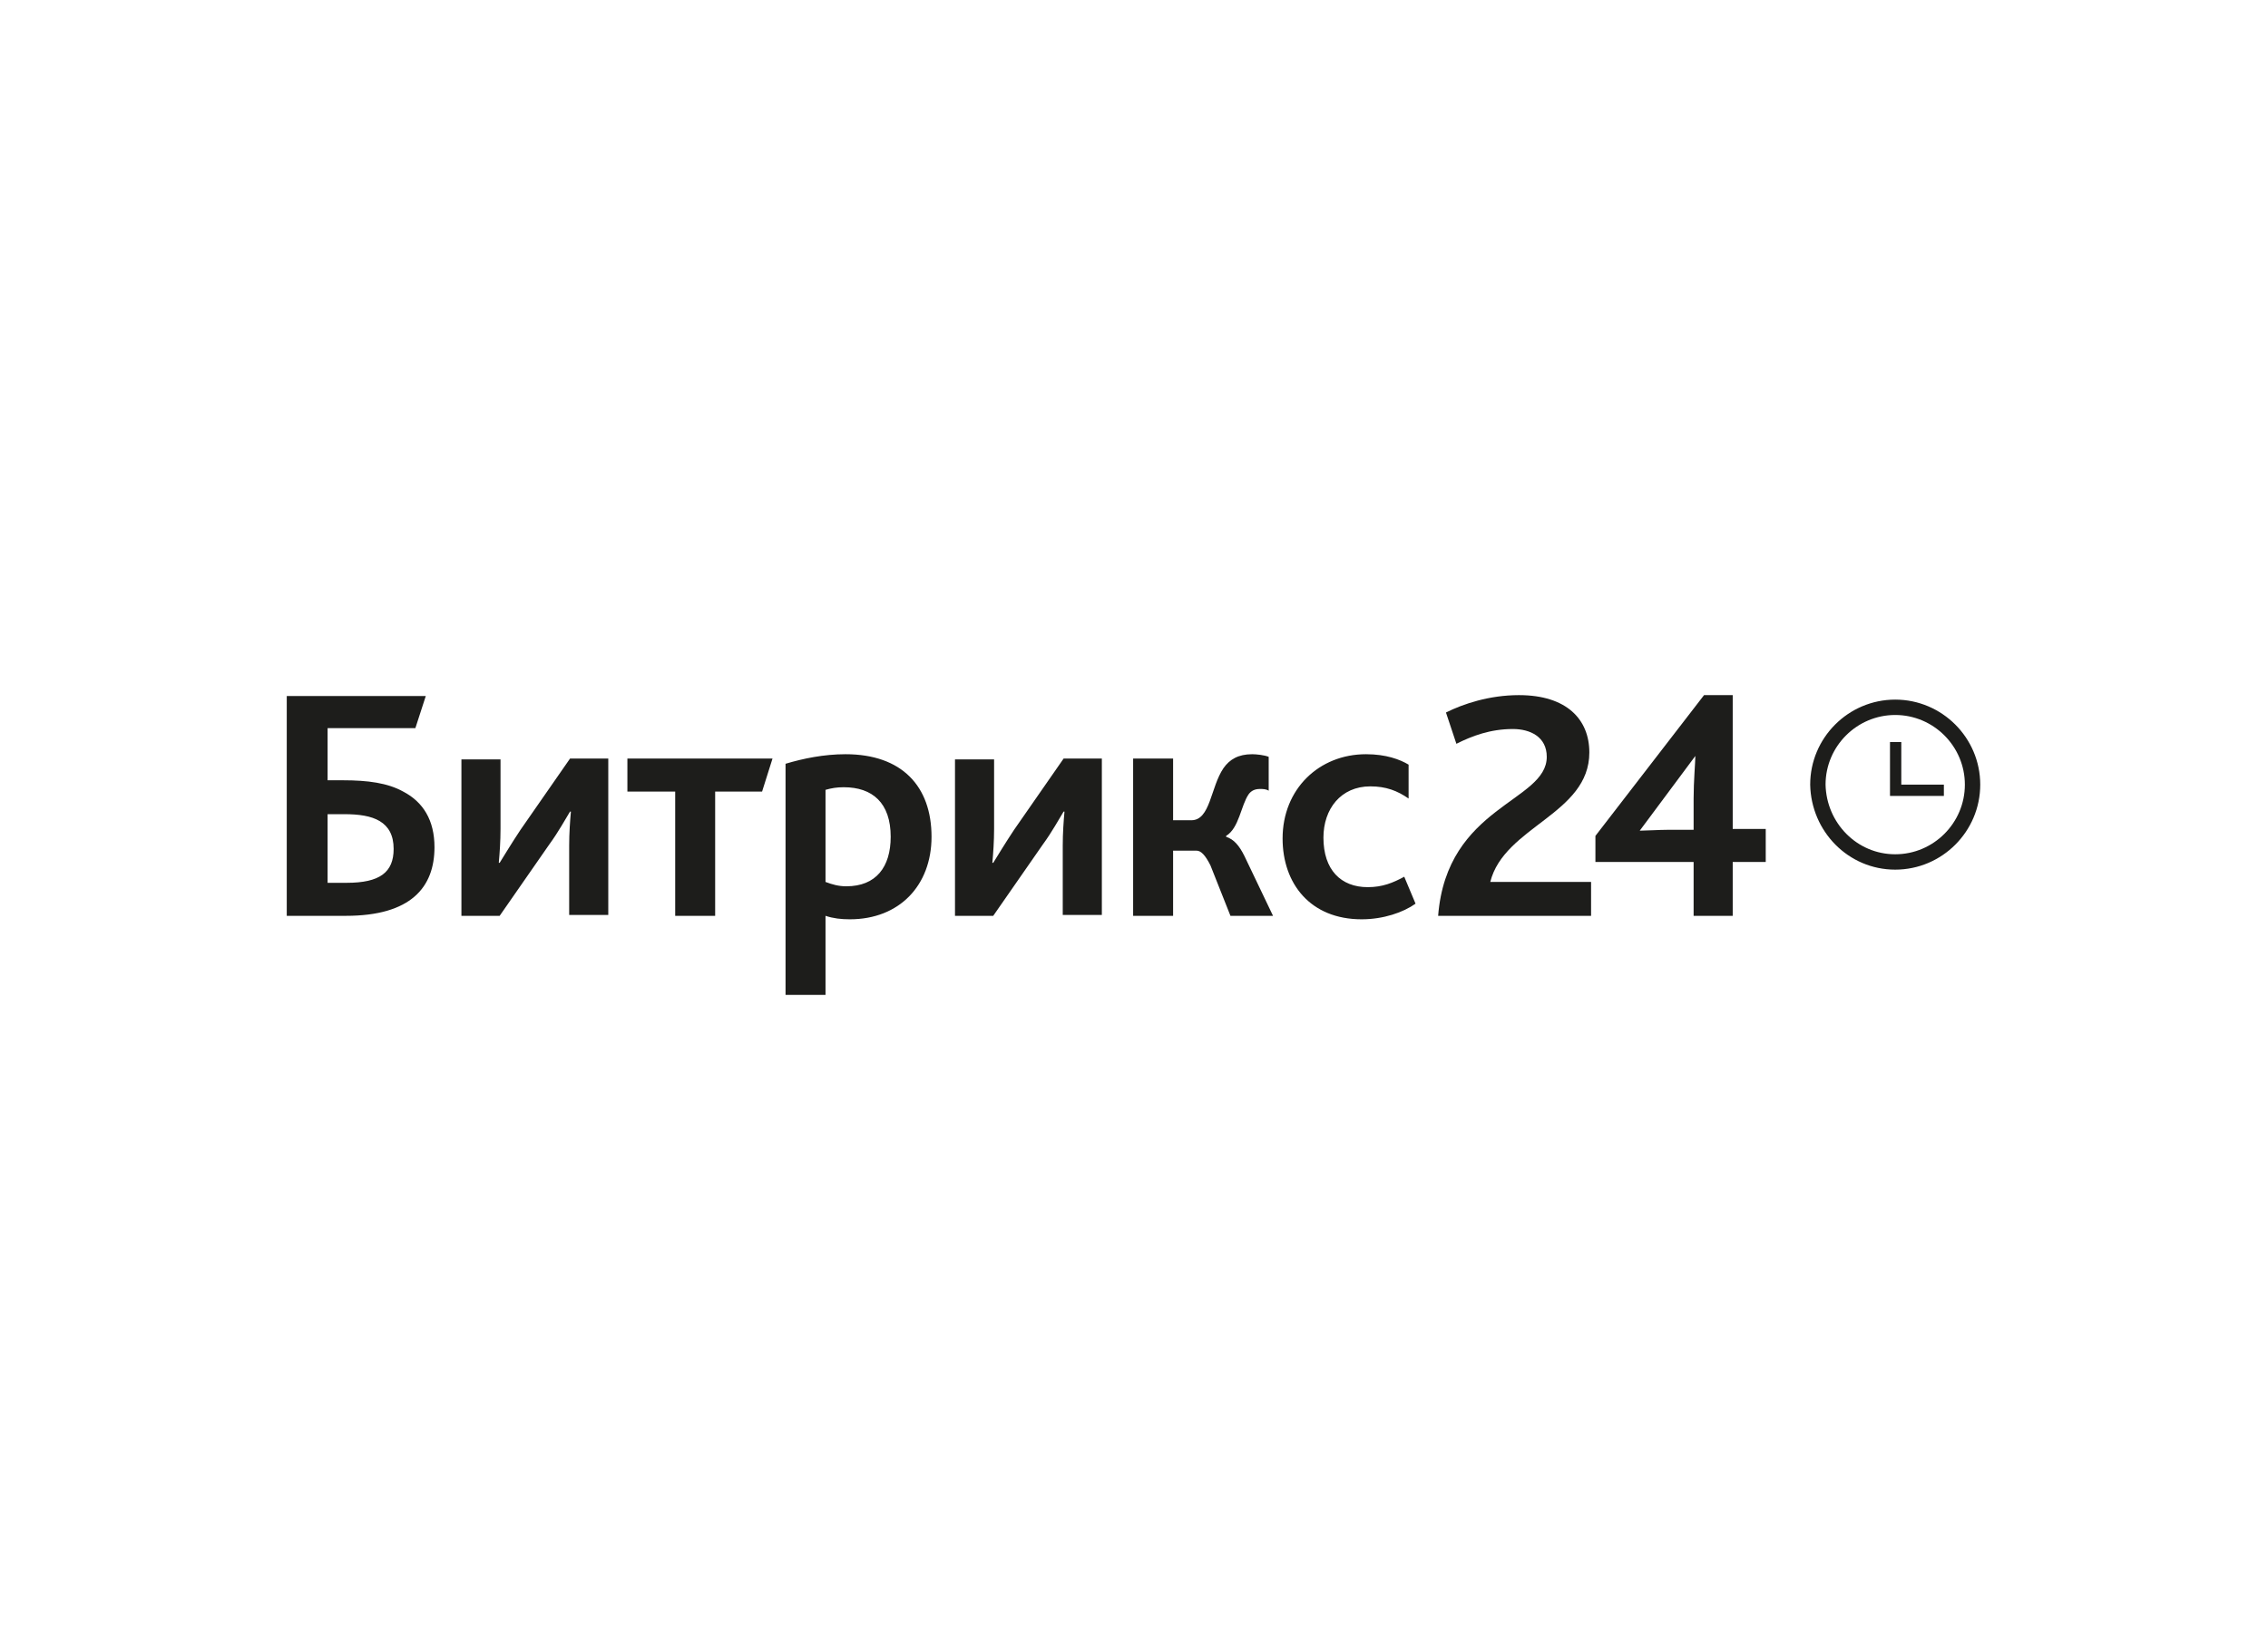 <svg width="261" height="190" viewBox="0 0 261 190" fill="none" xmlns="http://www.w3.org/2000/svg">
<g clip-path="url(#clip0_39_51)">
<path d="M165.5 105.4H183.1V101.5H171.5C173.1 95.1 182.9 93.7 182.9 86.6C182.9 82.8 180.3 80 174.8 80C171.4 80 168.4 81 166.4 82L167.6 85.6C169.4 84.7 171.5 83.9 174.1 83.9C176.1 83.9 178 84.8 178 87.1C178 92.3 166.5 92.7 165.5 105.4ZM183.6 99.2H194.9V105.4H199.4V99.2H203.2V95.4H199.4V80H196.1L183.6 96.2V99.2ZM188.7 95.6L195.1 87C195.1 87.7 194.9 89.9 194.9 91.9V95.5H191.9C191 95.5 189.3 95.6 188.7 95.6Z" fill="#1D1D1B"/>
<path d="M37.7 101.6V93.7H39.6C41.3 93.7 42.7 93.9 43.7 94.5C44.7 95.1 45.3 96.1 45.3 97.7C45.3 100.4 43.7 101.6 39.9 101.6H37.7ZM33.1 105.4H39.8C47.3 105.4 50 102.1 50 97.5C50 94.4 48.7 92.3 46.4 91.1C44.6 90.1 42.3 89.8 39.5 89.8H37.7V83.8H47.8L49 80.1H33V105.4H33.1ZM53.1 105.4H57.5L63.2 97.2C64.3 95.7 65.1 94.2 65.6 93.4H65.7C65.6 94.5 65.5 95.9 65.5 97.3V105.3H70V87.3H65.6L59.9 95.5C58.9 97 58 98.5 57.5 99.3H57.4C57.5 98.2 57.6 96.8 57.6 95.4V87.4H53.1V105.4ZM77.7 105.4H82.3V91.1H87.7L88.9 87.3H72.2V91.1H77.7V105.4ZM90.5 114.5H95V105.4C95.9 105.7 96.8 105.8 97.8 105.8C103.5 105.8 107.2 101.9 107.2 96.3C107.2 90.5 103.8 86.8 97.3 86.8C94.8 86.8 92.4 87.3 90.4 87.9V114.5H90.5ZM95 101.5V90.9C95.7 90.7 96.3 90.6 97.1 90.6C100.4 90.6 102.5 92.4 102.5 96.3C102.5 99.8 100.8 102 97.4 102C96.5 102 95.8 101.8 95 101.5ZM109.9 105.4H114.3L120 97.2C121.1 95.7 121.9 94.2 122.4 93.4H122.5C122.4 94.5 122.3 95.9 122.3 97.3V105.3H126.8V87.3H122.4L116.7 95.5C115.7 97 114.8 98.5 114.3 99.3H114.2C114.3 98.2 114.4 96.8 114.4 95.4V87.4H109.9V105.4ZM130.4 105.4H135V97.9H137.7C138.2 97.9 138.7 98.4 139.3 99.6L141.6 105.4H146.5L143.2 98.5C142.6 97.3 142 96.6 141.1 96.3V96.2C142.6 95.3 142.8 92.7 143.7 91.4C144 91 144.4 90.8 145 90.8C145.3 90.8 145.7 90.8 146 91V87.1C145.5 86.9 144.6 86.8 144.1 86.8C142.5 86.8 141.5 87.4 140.8 88.4C139.3 90.6 139.3 94.4 137.1 94.4H135V87.3H130.4V105.4ZM156.7 105.8C159.2 105.8 161.5 105 162.9 104L161.6 100.9C160.3 101.6 159.1 102.1 157.4 102.1C154.3 102.1 152.3 100.1 152.3 96.4C152.3 93.1 154.3 90.5 157.7 90.5C159.5 90.5 160.8 91 162.1 91.9V88C161.1 87.4 159.5 86.8 157.2 86.8C151.8 86.8 147.6 90.8 147.6 96.5C147.6 101.7 150.8 105.8 156.7 105.8Z" fill="#1D1D1B"/>
<path d="M218.1 99.2C223 99.2 227 95.2 227 90.3C227 85.4 223 81.4 218.1 81.4C213.2 81.4 209.2 85.4 209.2 90.3C209.3 95.2 213.2 99.2 218.1 99.2Z" stroke="#1D1D1B" stroke-width="1.769"/>
<path d="M223.7 90.3H218.8V85.4H217.5V91.6H223.7V90.3Z" fill="#1D1D1B"/>
</g>
<defs>
<clipPath id="clip0_39_51">
<rect width="195" height="35" fill="white" transform="translate(33 80)"/>
</clipPath>
</defs>
</svg>
